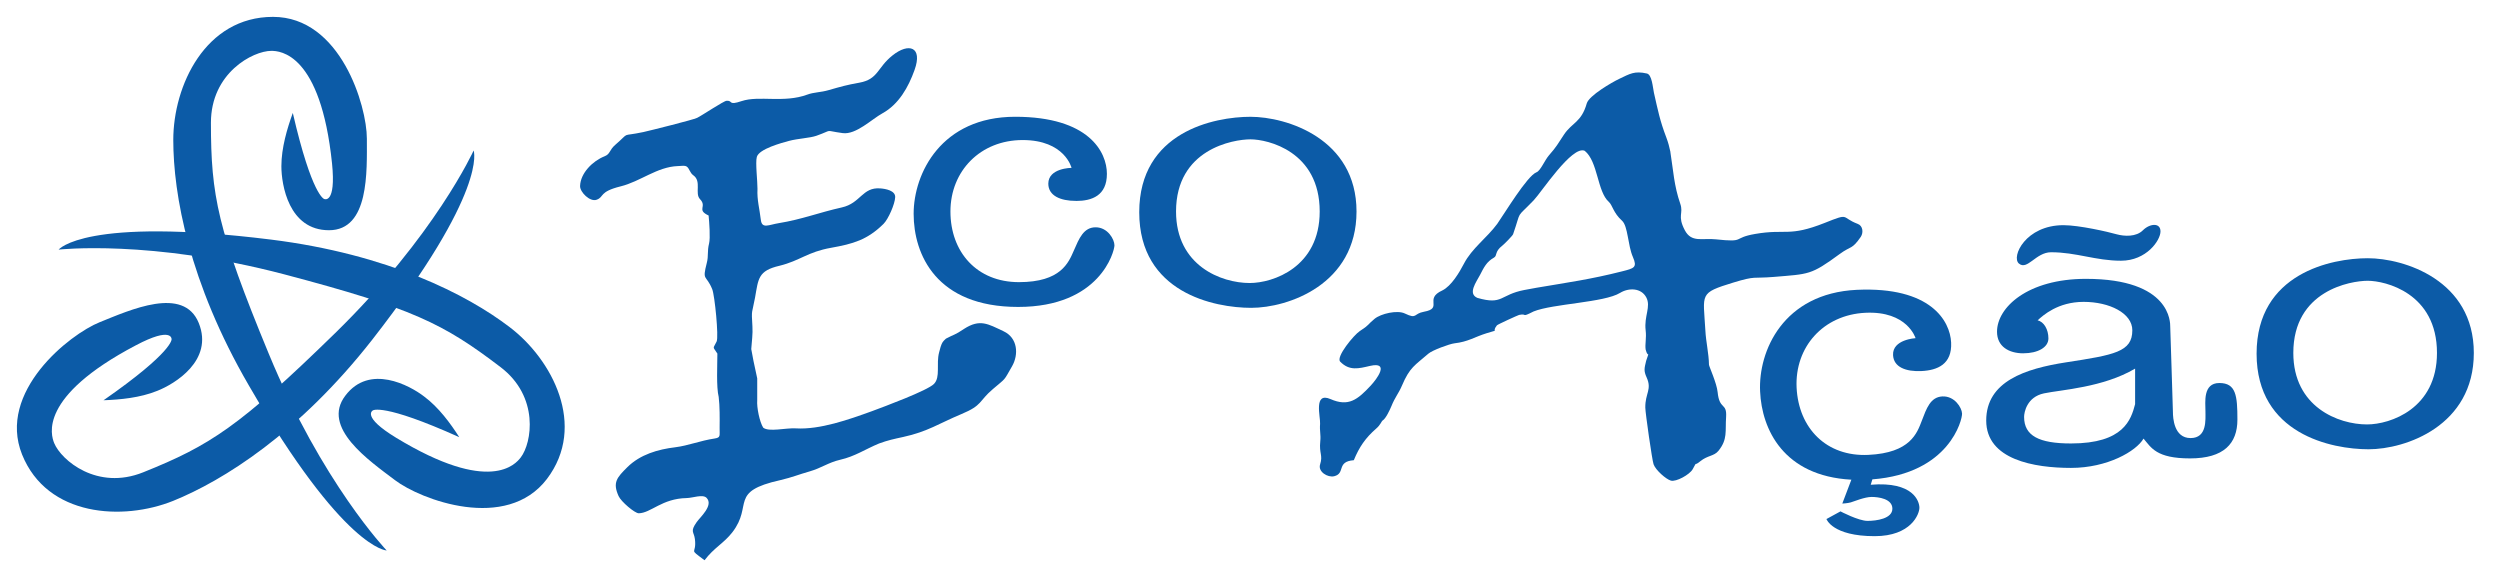 <?xml version="1.0" encoding="UTF-8"?>
<svg xmlns="http://www.w3.org/2000/svg" version="1.1" viewBox="0 0 1059.83 248.65">
  <defs>
    <style>
      .cls-1 {
        fill: #0c5ba7;
        fill-rule: evenodd;
      }
    </style>
  </defs>
  <!-- Generator: Adobe Illustrator 28.6.0, SVG Export Plug-In . SVG Version: 1.2.0 Build 709)  -->
  <g>
    <g id="Camada_1">
      <g>
        <path class="cls-1" d="M200.78,63.83s-16.35,36.04-58.74,77.43c-40.52,39.52-52.9,47.56-81.32,58.96-19.55,7.87-34.76-5.15-37.74-12.35-1.36-3.36-6.93-19.64,34.6-41.47,15.49-8.2,15.16-2.61,15.16-2.61,0,0,.83,5.26-28.84,25.89,7.09-.25,15.46-1.03,22.75-3.98,7.29-2.86,24.03-12.85,17.61-28.76-6.43-15.91-29.12-5.51-41.97-.36-12.88,5.17-43.58,29.54-32.93,56.12,10.68,26.48,42.83,28.17,64.05,19.63,21.17-8.57,53.31-28.62,84.38-68.31,49.42-63.38,43-80.21,43-80.21"/>
        <path class="cls-1" d="M24.84,105.82s39.02-4.42,95.7,10.49c54.29,14.35,67.36,20.8,91.59,39.27,16.63,12.57,13.35,32.21,8.65,38.32-2.17,2.86-13.07,15.85-52.84-8.32-14.85-9.04-9.9-11.57-9.9-11.57,0,0,4.03-3.37,36.66,11.32-3.76-5.87-8.71-12.65-14.93-17.27-6.12-4.7-23.14-13.91-33.37-.33-10.32,13.52,10.07,27.51,21.05,35.82,10.9,8.29,47.22,22.06,64.41-.5,17.1-22.58,2.2-50.76-15.85-64.41-18.02-13.77-51.48-30.87-101.07-37.07-79.01-9.82-90.08,4.25-90.08,4.25"/>
        <path class="cls-1" d="M163.93,233.37s-27.42-28.67-50.06-83.57c-21.67-52.45-24.45-66.97-24.45-97.76,0-21.14,17.83-30.48,25.61-30.48,3.64,0,20.89.95,25.73,47.7,1.78,17.49-3.31,15.1-3.31,15.1,0,0-5.17-1.17-13.32-36.49-2.39,6.62-4.84,14.77-4.84,22.58s3.06,27.15,20.19,27.15,16.05-25.03,16.05-38.85S144.41,7.15,115.73,7.15s-42.27,29.17-42.27,52.17,6.62,60.35,32.01,104.04c40.38,69.75,58.46,70,58.46,70"/>
        <path class="cls-1" d="M784.85,203.36l-3.84,10.12s2.22-.11,3.59-.5c1.33-.39,5.92-2.31,8.82-2.31s8.82.75,8.82,4.98-6.7,5.17-10.54,5.17-11.46-4.03-11.46-4.03l-5.95,3.25s2.48,7.26,20.44,7.26c15.46,0,18.97-9.4,18.97-12.04s-2.48-11.26-20.64-9.76c-.03.06.72-2.28.7-2.28,32.73-2.53,38.16-25.39,38.02-27.9-.11-2.56-3.23-7.51-8.34-7.26-5.09.25-6.73,5.09-8.73,10.32-2,5.2-4.81,13.63-22.64,14.46-17.8.86-29.59-11.32-30.43-28.51-.81-17.21,11.29-30.87,29.15-31.73,17.83-.86,21.28,10.76,21.28,10.76,0,0-9.87.53-9.54,7.18.25,5.12,5.45,7.09,12.1,6.76,6.7-.33,12.96-2.87,12.52-12.07-.42-9.23-8.76-23.81-39.99-22.36-31.2,1.5-41.83,25.95-40.99,43.14.72,15.94,9.85,35.79,38.71,37.35"/>
        <path class="cls-1" d="M855.88,111.72c3.56,3.06,7.18-4.78,13.63-4.78,10.76,0,18.88,3.59,29.65,3.59s16.74-8.62,16.74-12.43-4.53-3.37-7.43-.5c-2.86,2.89-7.87,2.64-11.24,1.7-3.34-.97-15.77-3.84-22.47-3.84-16.02,0-22.25,13.38-18.88,16.27"/>
        <path class="cls-1" d="M1003.78,119.03c-7.32,0-31.57,4.14-31.57,30.59,0,22.92,19.11,30.31,31.23,30.31,9.93,0,29.67-6.7,29.67-30.31,0-25.5-22.03-30.59-29.34-30.59M1003.78,109.47c-15.3,0-47.14,6.34-47.14,40.47s31.84,40.52,47.48,40.52,44.61-9.9,44.61-40.83-29.65-40.16-44.94-40.16"/>
        <path class="cls-1" d="M905.14,156.27v15.07c-1.72,6.54-4.78,16.66-27.17,16.66-13.54,0-19.89-3.23-19.89-11.26,0-1.92,1.17-8.46,8.43-9.98,7.26-1.53,25.03-2.45,38.63-10.49M857.77,149.77c6.12,0,10.62-2.5,10.62-6.31s-1.92-7.09-4.59-7.65c2.31-2.11,8.59-7.84,19.52-7.84s20.64,4.78,20.64,12.04c0,9.18-7.56,10.43-28.12,13.6-17.19,2.67-33.82,8.01-33.82,24.67s20.47,20.08,35.93,20.08,27.7-7.09,30.76-12.43c3.25,3.81,5.37,8.4,19.72,8.4s20.08-6.31,20.08-16.44-.58-15.52-7.65-15.52-5.9,8.2-5.9,11.88.75,11.46-6.31,11.46-7.48-8.59-7.48-11.07-1.14-34.6-1.14-36.16.42-20.27-35.74-20.27c-24.67,0-37.69,12.07-37.69,22.42,0,6.28,5.03,9.15,11.15,9.15"/>
        <path class="cls-1" d="M646.24,122.93c-10.54,2.03-9.01,6.51-19.97,3.34-4.12-1.81-.47-6.62,1.2-9.79,1.56-3.06,2.78-5.54,5.81-7.23,1.64-.89.14-2.45,3.64-5.15.64-.47,4.28-4.12,4.53-4.81,3.81-10.96.72-6.06,8.76-14.41,3.14-3.25,16.27-23.42,21.61-20.94,5.64,4.56,5.26,17.27,10.21,21.64,1.56,1.39,1.89,4.67,5.59,7.98,2.56,2.31,2.42,10.4,4.62,15.41,1.92,4.42.61,4.76-4.7,6.09-13.13,3.34-23.03,4.7-36.13,6.92-1.73.28-3.45.61-5.17.95M708.12,64.41c1.25,7.87,1.53,14.27,4.2,21.97,1.47,4.23-1.36,4.98,1.92,11.21,2.84,5.42,7.42,3.25,13.13,3.87,12.93,1.39,6.7-.56,16.69-2.28,13.18-2.28,14.18,1.39,29.54-4.7,10.87-4.34,6.62-2.36,13.91.42,2.22.78,2.53,3.64,1.36,5.48-3.89,5.62-4.03,3.67-9.01,7.34-12.24,8.98-12.91,8.4-27.92,9.68-9.04.75-7.37-.58-17.13,2.39-14.66,4.51-12.74,4.56-11.85,20.28.25,4.89,1.45,9.71,1.53,14.55,0,.64,3.31,7.84,3.67,11.62.75,7.7,3.98,4.26,3.59,10.54-.42,6.03.72,9.46-3.25,14.35-1.92,2.34-4.56,1.86-7.7,4.42-3,2.48-1.03-.56-3.23,3.39-1.25,2.25-7.01,5.45-9.23,4.81-2.03-.56-6.45-4.42-7.34-6.93-.61-1.7-3.48-21.72-3.5-24.03-.08-6.09,2.89-7.62.58-12.74-1.36-2.98-.94-3.98-.22-7.09,1.56-4.98.83-.64-.22-4.81-.33-2.31.42-4.81,0-8.18-.7-6.01,2.34-9.96.28-13.88-2.17-4.09-7.45-4.17-11.12-1.92-6.73,4.12-28.45,4.56-36.66,7.87-5.56,2.84-2.42.69-6.15,1.47-.47.11-9.09,4.03-9.4,4.42-2.61,3.34,1.67,1.45-4.28,3.31-5.31,1.64-7.84,3.64-13.74,4.31-2.06.25-9.37,2.92-11.04,4.39-5.73,4.98-7.87,5.7-11.21,13.57-1.45,3.39-2.89,4.78-4.48,8.73-.61,1.47-2.34,5.2-3.64,5.98-.56.33-.89,1.83-2.73,3.42-4.59,3.98-7.26,7.9-9.54,13.46-7.51.56-3.42,5.59-8.32,6.79-2.75.67-6.95-1.92-5.98-4.98,1.28-4.03-.47-4.56.08-9.82.31-2.86-.33-4.2-.08-7.4.22-2.89-2.92-13.71,4.45-10.49,7.62,3.34,11.46.22,16.99-5.7,2.7-2.89,8.23-10.35-.31-8.37-4.76,1.11-8.7,2.2-12.6-1.81-1.95-2,5.9-11.4,8.26-12.93,4.17-2.67,3.17-2.64,6.31-5.23,2.72-2.22,9.65-3.81,12.85-2.25,5.26,2.53,3.56.06,8.07-.75,8.37-1.5-.17-5.42,7.82-9.04,3.81-1.86,7.26-7.7,9.12-11.29,3.39-6.56,9.79-11.01,14.13-16.91,3.09-4.39,12.68-20.36,16.66-21.89,1.7-.64,3.45-5.06,5.28-7.18,3.39-3.87,3.56-4.59,6.37-8.79,3.45-5.17,7.37-5.15,9.65-13.21.95-3.34,10.76-8.98,13.63-10.35,4.78-2.28,6.62-3.5,11.85-2.34,2.17.47,2.5,5.84,3,8.18,1.7,7.45,2.5,11.76,5.28,19.02.81,2.17,1.2,3.73,1.7,6.01"/>
        <path class="cls-1" d="M530.13,59.07c-7.34,0-31.57,4.14-31.57,30.59,0,22.92,19.11,30.32,31.23,30.32,9.93,0,29.67-6.7,29.67-30.32,0-25.53-22.03-30.59-29.34-30.59M530.13,49.51c-15.32,0-47.17,6.34-47.17,40.47s31.84,40.52,47.47,40.52,44.64-9.9,44.64-40.83-29.65-40.16-44.94-40.16"/>
        <path class="cls-1" d="M456.18,85.19c6.7,0,13.07-2.25,13.07-11.49s-7.62-24.2-38.88-24.2-43.05,23.92-43.05,41.13,9.54,39.49,44.3,39.49,40.83-23.56,40.83-26.11-2.86-7.65-7.98-7.65-7.01,4.76-9.23,9.85c-2.25,5.12-5.45,13.4-23.28,13.4s-29.04-12.74-29.04-29.95,12.74-30.29,30.62-30.29,20.72,11.79,20.72,11.79c0,0-9.85.03-9.85,6.7,0,5.09,5.09,7.31,11.76,7.31"/>
        <path class="cls-1" d="M304.13,149.91c-2.06-3.25-1.95-1.78-.33-5.12.95-1.95-.81-19.61-1.86-22.17-2.61-6.42-4.34-3.25-2.31-11.15.81-3.09.11-4.81.97-8.26.58-2.28.08-9.07-.2-11.85-5.28-2.45-.5-3.67-3.64-6.93-2.34-2.42.75-7.51-2.78-10.07-.89-.64-1.11-1.2-1.67-2.14-1.17-2.36-1.78-1.95-5.01-1.81-8.76.33-15.88,6.56-24.17,8.59-9.32,2.31-6.9,4.48-10.18,5.67-2.86,1.06-7.12-3.25-7.04-5.81.17-5.51,5.37-10.62,10.37-12.6,2.5-.97,1.92-2.59,4.56-4.87,6.73-5.84,1.84-3.28,11.88-5.4,3.03-.67,21.11-5.2,22.78-6.01,2.2-1.08,11.29-7.2,12.52-7.26,2.86-.17.42,2.14,6.37.14,7.43-2.48,17.91.92,27.84-2.75,2.75-1.03,5.7-.92,9.01-1.89,5.12-1.47,7.7-2.22,13.07-3.17,8.07-1.45,7.51-6.37,14.07-11.57,6.84-5.45,12.88-3.7,9.32,6.2-2.59,7.26-6.67,14.54-13.6,18.35-4.56,2.5-11.21,9.15-16.83,8.4-8.48-1.14-3.45-1.61-11.21,1.14-2.81.97-7.76,1.14-11.62,2.17-3.06.83-12.65,3.39-13.6,6.79-.67,2.39.31,10.32.28,13.54-.25,4.67.89,8.48,1.42,13.13.47,3.95,3.31,2.09,7.68,1.39,9.65-1.56,17.13-4.53,26.64-6.65,8.04-1.78,8.65-8.68,16.35-8.07,2.25.17,6.37.92,6.29,3.7-.11,2.92-2.89,9.29-4.95,11.35-6.9,6.81-12.99,8.48-22.17,10.12-10.1,1.78-13.13,5.45-21.89,7.62-9.15,2.11-8.98,5.51-10.4,13.49-1.28,7.04-1.61,4.59-1.11,12.32.2,2.87-.28,6.56-.5,9.51l.95,5.06,1.58,7.37v9.23c-.25,3.11,1,9.21,2.53,11.65,2.39,1.95,9.48.06,13.79.31,10.21.64,22.64-3.78,32.32-7.29,5.17-1.92,23.53-8.73,26.28-11.54,2.86-2.89.86-8.46,2.2-13.43l.61-2.25c.64-1.92.89-2.25,2.28-3.53,3.48-1.86,3.73-1.45,7.68-4.14,6.73-4.31,10.04-2.14,16.77,1.03,5.98,2.81,6.45,9.82,3.56,14.85-3.76,6.53-2.31,4.67-8.12,9.65-6.12,5.2-4.26,6.81-13.35,10.6-9.46,3.95-14.29,7.45-24.72,9.71-3.84.83-6.48,1.39-10.18,2.75-6.01,2.5-10.15,5.45-16.49,6.9-5.12,1.2-7.87,3.48-12.99,4.95-4.53,1.28-7.32,2.5-12.32,3.67-22.08,4.9-11.46,10.49-20.36,22.08-3.7,4.78-7.76,6.51-11.82,11.9-7.2-5.4-3.23-2.06-4.09-8.98-.39-3.17-2.17-3.06.78-7.23,1.42-2.03,7.2-7.04,4.2-10.21-1.61-1.7-5.92.03-8.46.06-10.51.19-15.18,6.37-20.33,6.45-1.67,0-7.48-4.92-8.54-7.29-2.61-5.78-.72-7.84,3.7-12.24,5.45-5.4,12.96-7.57,20.36-8.46,5.51-.69,10.49-2.78,16.6-3.7,2.75-.42,2.11-1.14,2.17-4.62.05-3.87.08-9.18-.39-12.99-1.06-4.23-.56-13.63-.56-18.44"/>
      </g>
    </g>
  </g>
</svg>